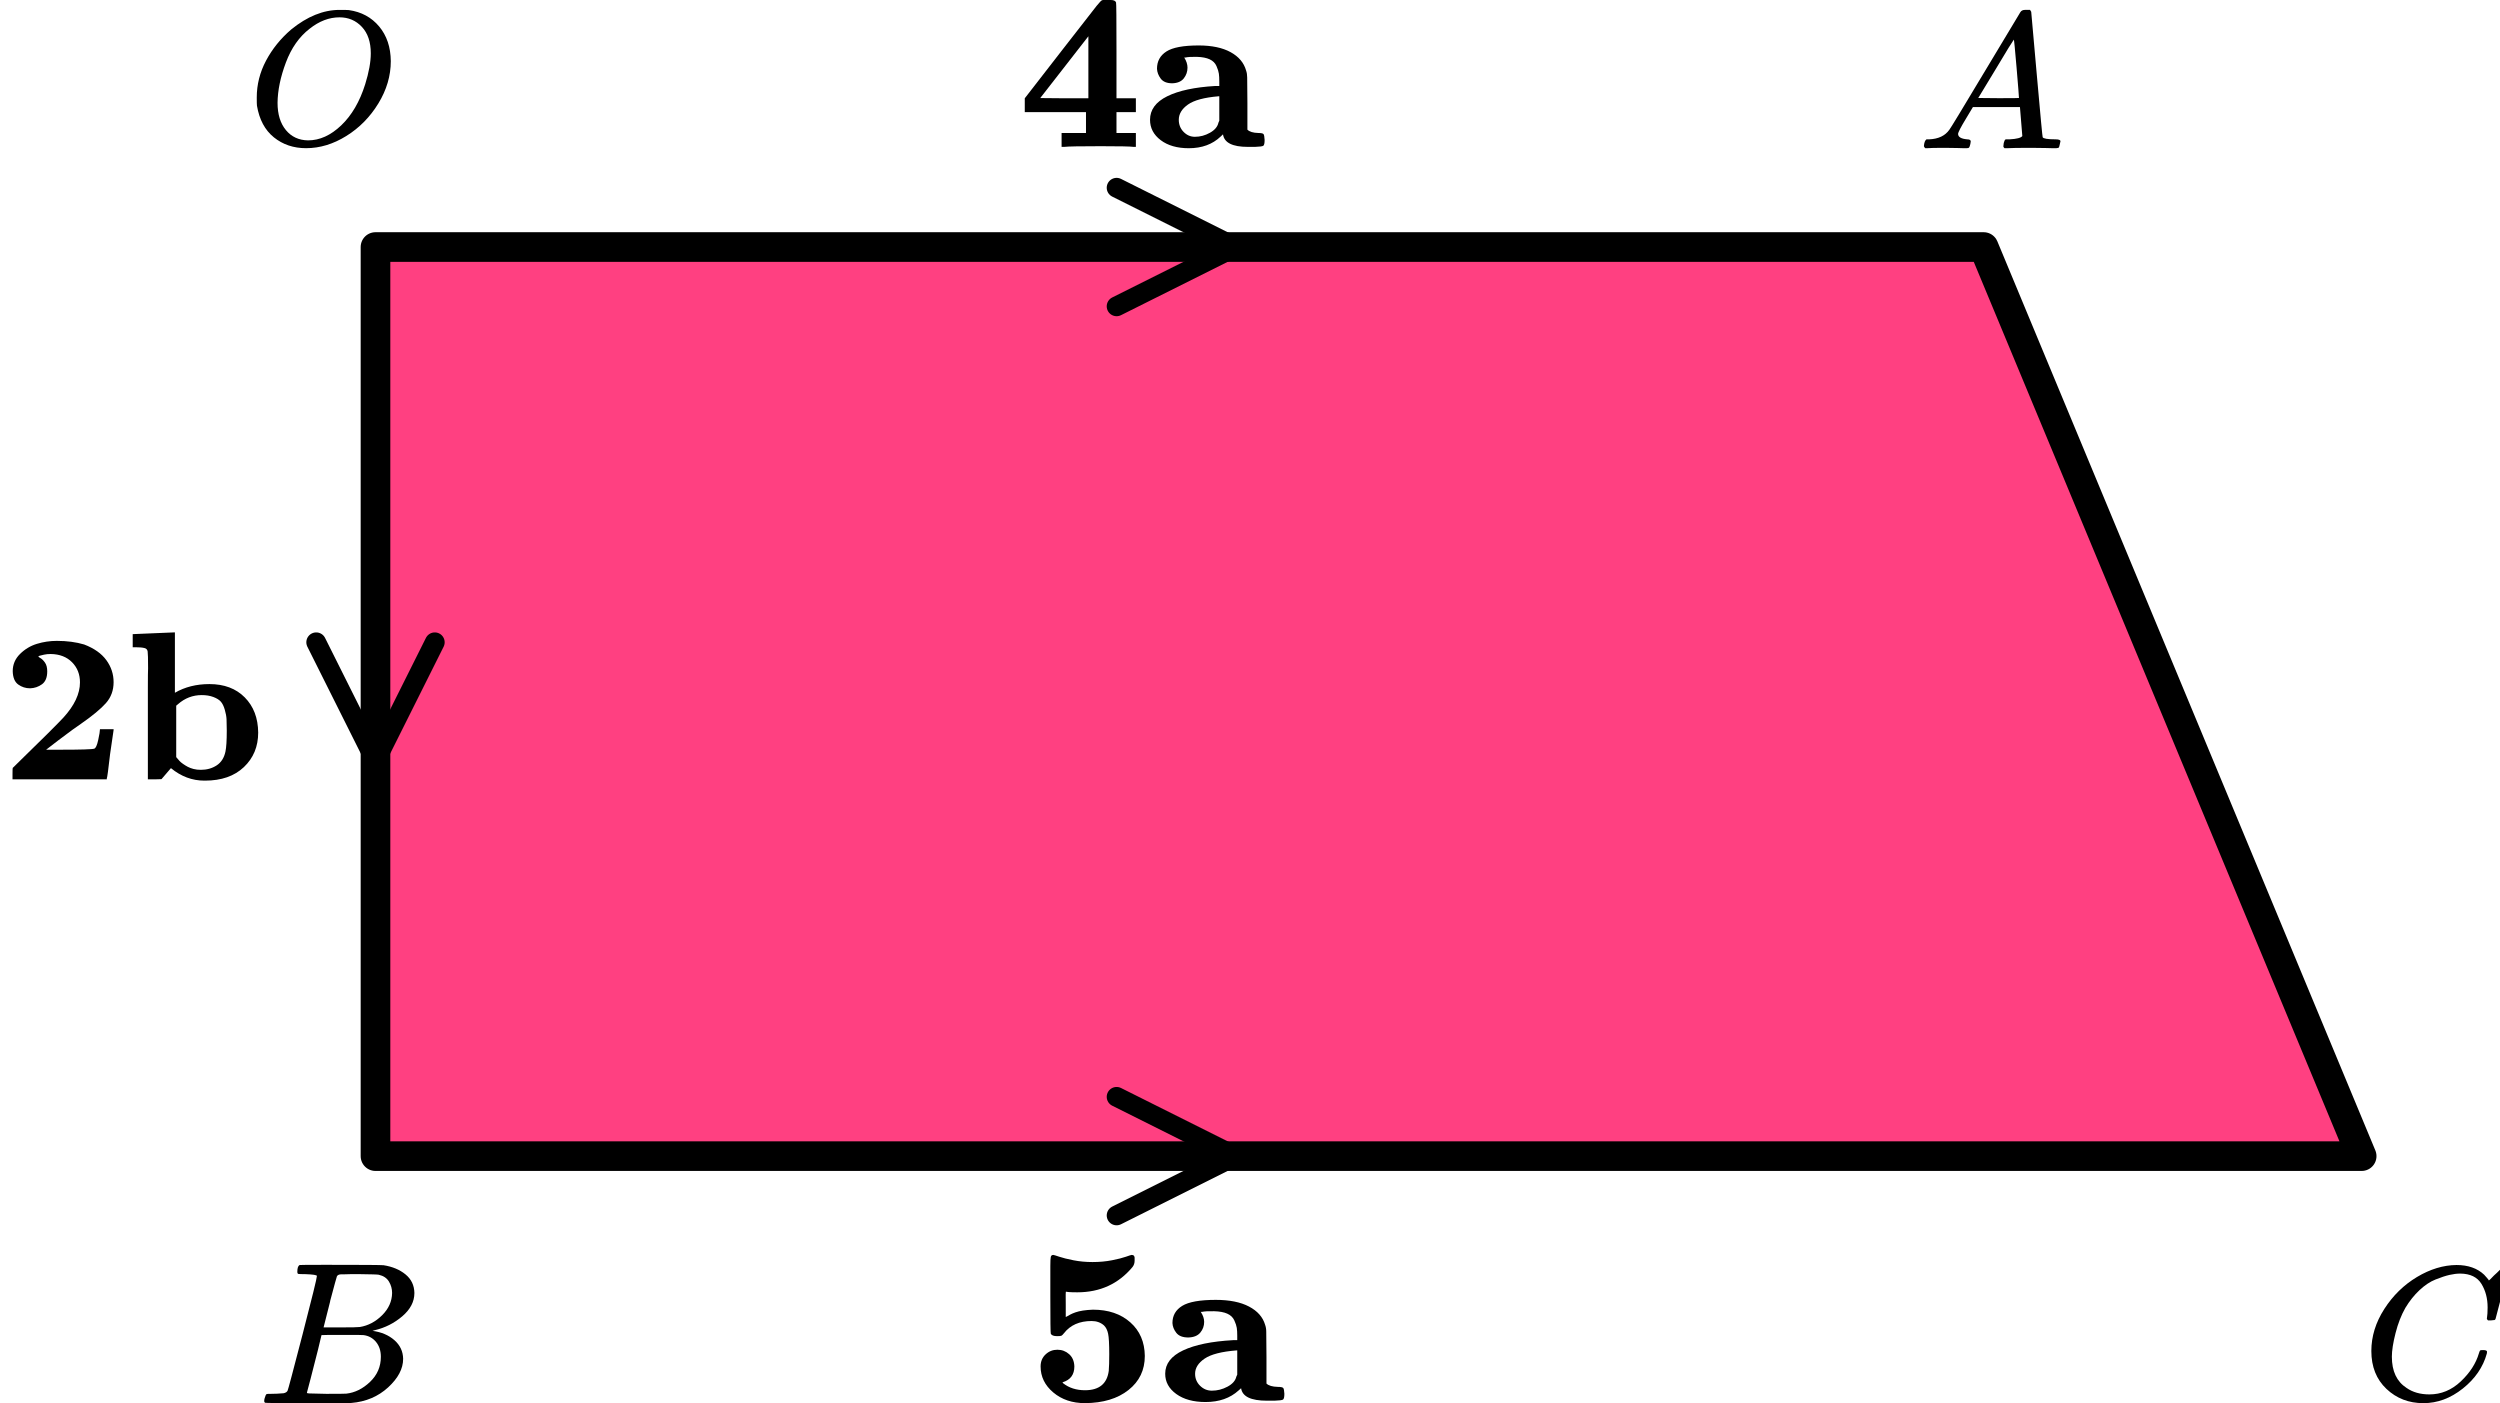 <?xml version="1.0" encoding="UTF-8"?> <svg xmlns="http://www.w3.org/2000/svg" width="253" height="142" viewBox="0 0 253 142" fill="none"><path d="M38 25H200.747L239 117H38V25Z" fill="#FF4081" stroke="black" stroke-width="3" stroke-linejoin="round"></path><path d="M113 19L125 25L113 31" stroke="black" stroke-width="2" stroke-linecap="round" stroke-linejoin="round"></path><path d="M113 111L125 117L113 123" stroke="black" stroke-width="2" stroke-linecap="round" stroke-linejoin="round"></path><path d="M44 65L38 77L32 65" stroke="black" stroke-width="2" stroke-linecap="round" stroke-linejoin="round"></path><g clip-path="url(#clip0_2023:53089)"><path d="M198.159 13.553C198.159 13.866 198.466 14.048 199.079 14.101C199.319 14.101 199.439 14.172 199.439 14.316C199.439 14.329 199.426 14.413 199.399 14.57C199.359 14.752 199.319 14.87 199.279 14.922C199.239 14.974 199.152 15 199.019 15C198.992 15 198.912 15 198.779 15C198.646 15 198.419 14.993 198.099 14.98C197.779 14.967 197.352 14.961 196.819 14.961C195.873 14.961 195.266 14.974 194.999 15H194.839C194.746 14.909 194.699 14.837 194.699 14.785C194.726 14.433 194.813 14.205 194.959 14.101H195.239C196.172 14.062 196.852 13.736 197.279 13.123C197.359 13.045 198.566 11.057 200.899 7.159C203.232 3.262 204.419 1.287 204.459 1.235C204.552 1.078 204.712 1 204.939 1H205.099H205.439C205.519 1.117 205.559 1.183 205.559 1.196L206.119 7.511C206.492 11.722 206.692 13.846 206.719 13.886C206.785 14.029 207.219 14.101 208.019 14.101C208.352 14.101 208.519 14.166 208.519 14.296C208.519 14.322 208.499 14.413 208.459 14.57C208.419 14.765 208.385 14.883 208.359 14.922C208.332 14.961 208.239 14.987 208.079 15C208.039 15 207.945 15 207.799 15C207.652 15 207.392 14.993 207.019 14.98C206.645 14.967 206.159 14.961 205.559 14.961C204.305 14.961 203.486 14.974 203.099 15H202.859C202.779 14.922 202.739 14.863 202.739 14.824C202.739 14.785 202.752 14.668 202.779 14.472C202.832 14.303 202.872 14.198 202.899 14.159L202.979 14.101H203.379C204.099 14.062 204.525 13.951 204.659 13.768L204.419 10.835H199.659L198.979 11.969C198.432 12.869 198.159 13.397 198.159 13.553ZM204.319 9.916C204.319 9.773 204.239 8.756 204.079 6.866C203.919 4.976 203.825 4.024 203.799 4.011L203.259 4.852C203.046 5.204 202.626 5.901 201.999 6.944L200.199 9.916L202.259 9.936C203.632 9.936 204.319 9.929 204.319 9.916Z" fill="black"></path></g><g clip-path="url(#clip1_2023:53089)"><path d="M30.87 128.943C30.49 128.943 30.266 128.936 30.195 128.922C30.125 128.909 30.09 128.834 30.09 128.697C30.09 128.328 30.167 128.102 30.322 128.02C30.336 128.007 31.249 128 33.062 128C36.702 128 38.62 128.014 38.817 128.041C39.702 128.178 40.44 128.485 41.03 128.963C41.62 129.442 41.922 130.07 41.937 130.849C41.937 131.724 41.529 132.51 40.714 133.206C39.899 133.903 38.964 134.375 37.91 134.621L37.7 134.682C38.599 134.805 39.337 135.12 39.913 135.625C40.489 136.131 40.784 136.759 40.798 137.511C40.798 138.509 40.292 139.472 39.281 140.401C38.269 141.33 37.025 141.857 35.55 141.98C35.451 141.993 33.968 142 31.102 142C28.291 142 26.865 141.986 26.823 141.959C26.766 141.918 26.738 141.863 26.738 141.795C26.738 141.699 26.752 141.604 26.78 141.508C26.851 141.248 26.921 141.105 26.991 141.078C27.047 141.064 27.153 141.057 27.307 141.057H27.434C27.813 141.057 28.235 141.037 28.699 140.996C28.895 140.955 29.029 140.873 29.099 140.75C29.141 140.695 29.647 138.796 30.617 135.051C31.587 131.307 32.071 129.332 32.071 129.127C32.071 129.032 31.671 128.97 30.87 128.943ZM39.681 130.849C39.681 130.439 39.576 130.057 39.365 129.701C39.154 129.346 38.81 129.114 38.332 129.004C38.234 128.977 37.587 128.957 36.393 128.943C36.112 128.943 35.816 128.943 35.507 128.943C35.198 128.943 34.952 128.95 34.77 128.963H34.495C34.285 128.977 34.151 129.045 34.095 129.168C34.067 129.223 33.842 130.043 33.42 131.628C33.42 131.669 33.413 131.71 33.399 131.751L32.746 134.334H34.453C35.592 134.334 36.245 134.32 36.414 134.293C37.257 134.156 38.009 133.76 38.669 133.104C39.33 132.448 39.667 131.696 39.681 130.849ZM38.543 137.306C38.543 136.705 38.381 136.206 38.058 135.81C37.735 135.413 37.313 135.181 36.793 135.113C36.709 135.099 36.126 135.092 35.044 135.092C33.385 135.092 32.549 135.099 32.535 135.113C32.535 135.14 32.416 135.639 32.177 136.609C31.938 137.579 31.692 138.543 31.439 139.499L31.06 140.934C31.06 140.989 31.144 141.016 31.312 141.016C31.481 141.016 32.05 141.03 33.02 141.057C34.271 141.057 34.945 141.05 35.044 141.037C35.915 140.941 36.716 140.545 37.447 139.848C38.177 139.151 38.543 138.304 38.543 137.306Z" fill="black"></path></g><g clip-path="url(#clip2_2023:53089)"><path d="M239.98 136.724C239.98 135.247 240.418 133.829 241.292 132.468C242.167 131.107 243.27 130.028 244.601 129.232C245.932 128.436 247.264 128.032 248.595 128.019C249.77 128.019 250.703 128.347 251.395 129.001C251.512 129.13 251.61 129.239 251.688 129.329C251.767 129.419 251.819 129.483 251.845 129.521L251.865 129.579C251.904 129.579 252.08 129.412 252.393 129.078C252.485 129.001 252.583 128.912 252.687 128.809C252.791 128.706 252.896 128.603 253 128.501C253.105 128.398 253.17 128.327 253.196 128.289L253.49 128H253.607C253.79 128 253.881 128.045 253.881 128.135C253.881 128.186 253.672 129.066 253.255 130.773C252.785 132.558 252.55 133.456 252.55 133.469C252.524 133.533 252.491 133.572 252.452 133.585C252.413 133.597 252.295 133.61 252.1 133.623H251.786C251.708 133.546 251.669 133.488 251.669 133.45C251.669 133.437 251.675 133.392 251.688 133.315C251.702 133.238 251.715 133.11 251.728 132.93C251.741 132.75 251.747 132.545 251.747 132.314C251.747 131.402 251.538 130.606 251.121 129.926C250.703 129.245 249.992 128.899 248.987 128.886C248.647 128.886 248.282 128.931 247.89 129.021C247.499 129.11 247.029 129.265 246.481 129.483C245.932 129.701 245.391 130.061 244.856 130.561C244.32 131.062 243.844 131.659 243.426 132.352C243.009 133.084 242.676 133.938 242.428 134.913C242.18 135.889 242.056 136.685 242.056 137.301C242.056 138.765 242.552 139.818 243.544 140.459C244.17 140.896 244.94 141.114 245.854 141.114C247.042 141.114 248.099 140.678 249.026 139.805C249.952 138.932 250.566 137.982 250.866 136.955C250.918 136.788 250.958 136.691 250.984 136.666C251.01 136.64 251.114 136.627 251.297 136.627C251.558 136.627 251.688 136.685 251.688 136.801C251.688 136.865 251.682 136.923 251.669 136.974C251.29 138.348 250.481 139.529 249.241 140.517C248.001 141.506 246.67 142 245.247 142C243.772 142 242.526 141.519 241.508 140.556C240.49 139.593 239.98 138.315 239.98 136.724Z" fill="black"></path></g><path d="M39.549 6.187C39.549 7.665 39.13 9.091 38.291 10.466C37.452 11.841 36.371 12.94 35.047 13.762C33.724 14.585 32.367 14.996 30.978 14.996C29.706 14.996 28.619 14.63 27.714 13.897C26.81 13.165 26.24 12.098 26.004 10.698C25.991 10.595 25.984 10.319 25.984 9.869C25.984 8.558 26.299 7.312 26.928 6.129C27.557 4.947 28.402 3.9 29.464 2.987C31.089 1.664 32.721 1.002 34.359 1.002C34.857 1.002 35.172 1.008 35.303 1.021C36.574 1.201 37.596 1.754 38.37 2.679C39.143 3.604 39.536 4.774 39.549 6.187ZM37.524 5.397C37.524 4.253 37.223 3.36 36.62 2.718C36.017 2.075 35.264 1.754 34.359 1.754C33.311 1.754 32.301 2.139 31.332 2.91C30.283 3.72 29.484 4.857 28.933 6.322C28.383 7.787 28.101 9.149 28.088 10.409C28.088 11.565 28.37 12.484 28.933 13.165C29.497 13.846 30.244 14.193 31.174 14.206C32.354 14.206 33.474 13.698 34.536 12.683C35.598 11.668 36.404 10.286 36.954 8.539C37.334 7.318 37.524 6.271 37.524 5.397Z" fill="black"></path><g clip-path="url(#clip3_2023:53089)"><path d="M114.708 14.863C114.399 14.818 113.297 14.795 111.401 14.795C109.299 14.795 108.072 14.818 107.719 14.863H107.433V13.459H109.902V11.351H103.707V9.946L107.521 5.03C109.534 2.432 110.688 0.951 110.982 0.589C111.276 0.226 111.46 0.037 111.533 0.022L111.621 -0C111.68 -0 111.754 -0 111.842 -0C111.93 -0 112.026 -0 112.129 -0H112.415C112.709 -0 112.885 0.083 112.944 0.249C112.974 0.309 112.988 1.941 112.988 5.143V9.946H114.95V11.351H112.988V13.459H114.95V14.863H114.708ZM110.144 9.946V3.67L105.272 9.924L107.697 9.946H110.144Z" fill="black"></path><path d="M117.088 6.956C117.088 6.201 117.404 5.62 118.036 5.212C118.668 4.804 119.756 4.6 121.299 4.6C122.636 4.6 123.717 4.827 124.54 5.28C125.363 5.733 125.885 6.352 126.105 7.138C126.179 7.349 126.215 7.583 126.215 7.84C126.215 8.097 126.223 8.958 126.237 10.423V13.119C126.443 13.331 126.811 13.444 127.34 13.459C127.634 13.459 127.81 13.497 127.869 13.572C127.927 13.648 127.964 13.844 127.979 14.162C127.979 14.494 127.935 14.69 127.847 14.751C127.758 14.811 127.479 14.849 127.009 14.864H126.634H126.281C124.723 14.864 123.886 14.441 123.768 13.595L123.526 13.822C122.703 14.607 121.63 15 120.307 15C119.131 15 118.183 14.728 117.463 14.184C116.743 13.64 116.383 12.953 116.383 12.122C116.383 11.11 116.963 10.317 118.124 9.743C119.286 9.169 120.91 8.822 122.997 8.701H123.393V8.248C123.393 7.931 123.379 7.666 123.349 7.455C123.32 7.243 123.239 6.987 123.107 6.684C122.975 6.382 122.747 6.156 122.423 6.005C122.1 5.854 121.674 5.771 121.145 5.755C120.616 5.74 120.219 5.763 119.954 5.823H119.844C120.064 6.171 120.175 6.511 120.175 6.843C120.175 7.251 120.05 7.613 119.8 7.931C119.55 8.248 119.161 8.414 118.631 8.429C118.088 8.429 117.698 8.271 117.463 7.953C117.228 7.636 117.103 7.304 117.088 6.956ZM119.293 12.122C119.293 12.606 119.455 13.014 119.778 13.346C120.101 13.678 120.483 13.844 120.924 13.844C121.453 13.844 121.96 13.709 122.445 13.437C122.93 13.165 123.217 12.825 123.305 12.417L123.393 12.213V9.743H123.327C121.872 9.864 120.836 10.144 120.219 10.582C119.602 11.02 119.293 11.533 119.293 12.122Z" fill="black"></path></g><path d="M3.89 66.443C3.89 66.472 3.964 66.529 4.112 66.614C4.261 66.7 4.409 66.85 4.557 67.064C4.705 67.279 4.78 67.572 4.78 67.943C4.78 68.557 4.602 68.993 4.246 69.25C3.89 69.507 3.49 69.643 3.045 69.657C2.6 69.657 2.2 69.529 1.844 69.272C1.488 69.014 1.303 68.564 1.288 67.921C1.288 67.25 1.533 66.672 2.022 66.186C2.511 65.7 3.082 65.357 3.734 65.157C4.387 64.957 5.061 64.857 5.758 64.857C6.781 64.857 7.701 64.979 8.516 65.222C9.524 65.607 10.273 66.136 10.762 66.807C11.252 67.479 11.496 68.222 11.496 69.036C11.496 69.864 11.237 70.571 10.718 71.157C10.199 71.743 9.354 72.443 8.182 73.257C7.767 73.528 7.004 74.086 5.892 74.928L4.668 75.871H6.092C8.197 75.871 9.346 75.835 9.539 75.764C9.687 75.721 9.821 75.428 9.939 74.885C10.058 74.343 10.117 73.978 10.117 73.793H11.496V73.878C11.481 73.921 11.363 74.736 11.14 76.321C10.963 77.893 10.851 78.714 10.807 78.785V78.871H1.266V78.335C1.266 77.964 1.273 77.757 1.288 77.714C1.318 77.671 1.696 77.3 2.422 76.6C3.149 75.9 3.934 75.128 4.78 74.286C5.625 73.443 6.166 72.893 6.403 72.636C7.53 71.407 8.093 70.214 8.093 69.057C8.093 68.243 7.827 67.564 7.293 67.022C6.759 66.479 6.04 66.2 5.135 66.186C4.883 66.186 4.661 66.207 4.468 66.25C4.276 66.293 4.127 66.329 4.023 66.357C3.92 66.386 3.875 66.414 3.89 66.443Z" fill="black"></path><path d="M13.496 64.172L15.52 64.086C16.87 64.029 17.552 64.001 17.566 64.001H17.7V70.108C18.708 69.522 19.872 69.229 21.192 69.229C22.689 69.229 23.883 69.679 24.772 70.579C25.662 71.479 26.114 72.665 26.129 74.136C26.129 75.55 25.647 76.714 24.683 77.629C23.72 78.543 22.407 79 20.747 79H20.68C19.45 79 18.323 78.579 17.299 77.736L16.343 78.85L15.654 78.871H14.964V72.422C14.964 71.55 14.964 70.593 14.964 69.55C14.964 68.508 14.972 67.865 14.986 67.622C14.986 66.679 14.972 66.115 14.942 65.929C14.912 65.743 14.809 65.629 14.631 65.586C14.423 65.529 14.119 65.501 13.719 65.501H13.43V64.172H13.496ZM17.833 76.621L17.945 76.75C18.019 76.836 18.093 76.921 18.167 77.007C18.241 77.093 18.36 77.193 18.523 77.307C18.686 77.421 18.849 77.522 19.012 77.607C19.175 77.693 19.368 77.764 19.59 77.822C19.813 77.879 20.057 77.907 20.324 77.907C20.932 77.907 21.466 77.757 21.926 77.457C22.385 77.157 22.682 76.693 22.815 76.064C22.904 75.65 22.949 74.943 22.949 73.943C22.949 73.457 22.941 73.072 22.926 72.786C22.912 72.5 22.852 72.179 22.748 71.822C22.645 71.465 22.511 71.193 22.348 71.007C22.185 70.822 21.933 70.665 21.592 70.536C21.251 70.407 20.858 70.343 20.413 70.343C19.509 70.343 18.708 70.65 18.011 71.265L17.833 71.415V76.621Z" fill="black"></path><g clip-path="url(#clip4_2023:53089)"><path d="M106.294 129.025V128.124C106.294 127.644 106.31 127.336 106.34 127.201C106.371 127.066 106.455 126.998 106.593 126.998C106.638 126.998 106.837 127.058 107.189 127.178C107.54 127.298 108.022 127.418 108.633 127.539C109.244 127.659 109.886 127.719 110.559 127.719C111.262 127.719 111.919 127.659 112.531 127.539C113.142 127.418 113.616 127.298 113.952 127.178C114.289 127.058 114.48 126.998 114.525 126.998C114.632 126.998 114.709 127.028 114.755 127.088C114.801 127.148 114.823 127.208 114.823 127.268C114.823 127.328 114.823 127.433 114.823 127.584C114.823 127.824 114.755 128.034 114.617 128.214C113.196 129.926 111.331 130.782 109.023 130.782C108.656 130.782 108.381 130.774 108.197 130.759C108.014 130.744 107.907 130.729 107.876 130.714C107.846 130.699 107.838 131.127 107.854 131.998V133.282C107.869 133.282 107.915 133.259 107.991 133.214C108.068 133.169 108.175 133.109 108.312 133.034C108.45 132.959 108.625 132.884 108.839 132.809C109.053 132.734 109.306 132.674 109.596 132.629C109.886 132.584 110.223 132.554 110.605 132.539C112.164 132.539 113.425 132.967 114.388 133.822C115.351 134.678 115.84 135.812 115.855 137.223C115.855 138.65 115.305 139.798 114.204 140.669C113.104 141.54 111.637 141.983 109.802 141.998C108.518 141.998 107.448 141.638 106.593 140.917C105.737 140.196 105.309 139.318 105.309 138.282C105.309 137.786 105.477 137.381 105.813 137.066C106.149 136.75 106.547 136.593 107.005 136.593C107.464 136.593 107.861 136.743 108.197 137.043C108.534 137.343 108.709 137.756 108.725 138.282C108.725 139.108 108.335 139.641 107.555 139.881C107.51 139.896 107.525 139.933 107.601 139.994C108.197 140.459 108.931 140.692 109.802 140.692C111.239 140.692 112.042 140.031 112.21 138.71C112.21 138.68 112.21 138.657 112.21 138.642C112.24 138.342 112.256 137.809 112.256 137.043C112.256 136.022 112.217 135.331 112.141 134.971C112.065 134.611 111.927 134.333 111.728 134.138C111.392 133.837 110.972 133.687 110.467 133.687C109.244 133.687 108.312 134.1 107.67 134.926C107.563 135.061 107.479 135.144 107.418 135.174C107.357 135.204 107.212 135.219 106.982 135.219C106.631 135.219 106.417 135.136 106.34 134.971C106.31 134.926 106.294 133.627 106.294 131.075V129.025Z" fill="black"></path><path d="M118.652 133.889C118.652 133.139 118.98 132.56 119.638 132.155C120.295 131.75 121.426 131.547 123.031 131.547C124.422 131.547 125.545 131.772 126.401 132.223C127.257 132.673 127.8 133.289 128.029 134.069C128.105 134.28 128.144 134.512 128.144 134.768C128.144 135.023 128.151 135.879 128.167 137.335V140.015C128.381 140.226 128.763 140.338 129.313 140.353C129.619 140.353 129.802 140.391 129.863 140.466C129.924 140.541 129.963 140.736 129.978 141.051C129.978 141.382 129.932 141.577 129.84 141.637C129.749 141.697 129.458 141.735 128.969 141.75H128.579H128.212C126.592 141.75 125.721 141.329 125.599 140.488L125.346 140.714C124.491 141.494 123.375 141.885 121.999 141.885C120.776 141.885 119.79 141.614 119.041 141.074C118.292 140.533 117.918 139.85 117.918 139.024C117.918 138.018 118.522 137.23 119.729 136.66C120.937 136.089 122.626 135.744 124.796 135.624H125.209V135.173C125.209 134.858 125.194 134.595 125.163 134.385C125.132 134.175 125.048 133.919 124.911 133.619C124.773 133.319 124.536 133.093 124.2 132.943C123.864 132.793 123.421 132.711 122.87 132.696C122.32 132.681 121.907 132.703 121.632 132.763H121.518C121.747 133.108 121.861 133.446 121.861 133.777C121.861 134.182 121.732 134.542 121.472 134.858C121.212 135.173 120.807 135.338 120.257 135.353C119.691 135.353 119.286 135.196 119.041 134.88C118.797 134.565 118.667 134.235 118.652 133.889ZM120.944 139.024C120.944 139.505 121.113 139.91 121.449 140.241C121.785 140.571 122.182 140.736 122.641 140.736C123.191 140.736 123.719 140.601 124.223 140.331C124.727 140.06 125.025 139.723 125.117 139.317L125.209 139.114V136.66H125.14C123.627 136.78 122.549 137.057 121.907 137.493C121.265 137.928 120.944 138.439 120.944 139.024Z" fill="black"></path></g><defs><clipPath id="clip0_2023:53089"><rect width="15" height="14" fill="white" transform="translate(194 1)"></rect></clipPath><clipPath id="clip1_2023:53089"><rect width="16" height="14" fill="white" transform="translate(26 128)"></rect></clipPath><clipPath id="clip2_2023:53089"><rect width="14" height="14" fill="white" transform="translate(239 128)"></rect></clipPath><clipPath id="clip3_2023:53089"><rect width="25" height="15" fill="white" transform="translate(103)"></rect></clipPath><clipPath id="clip4_2023:53089"><rect width="26" height="15" fill="white" transform="translate(104 127)"></rect></clipPath></defs></svg> 